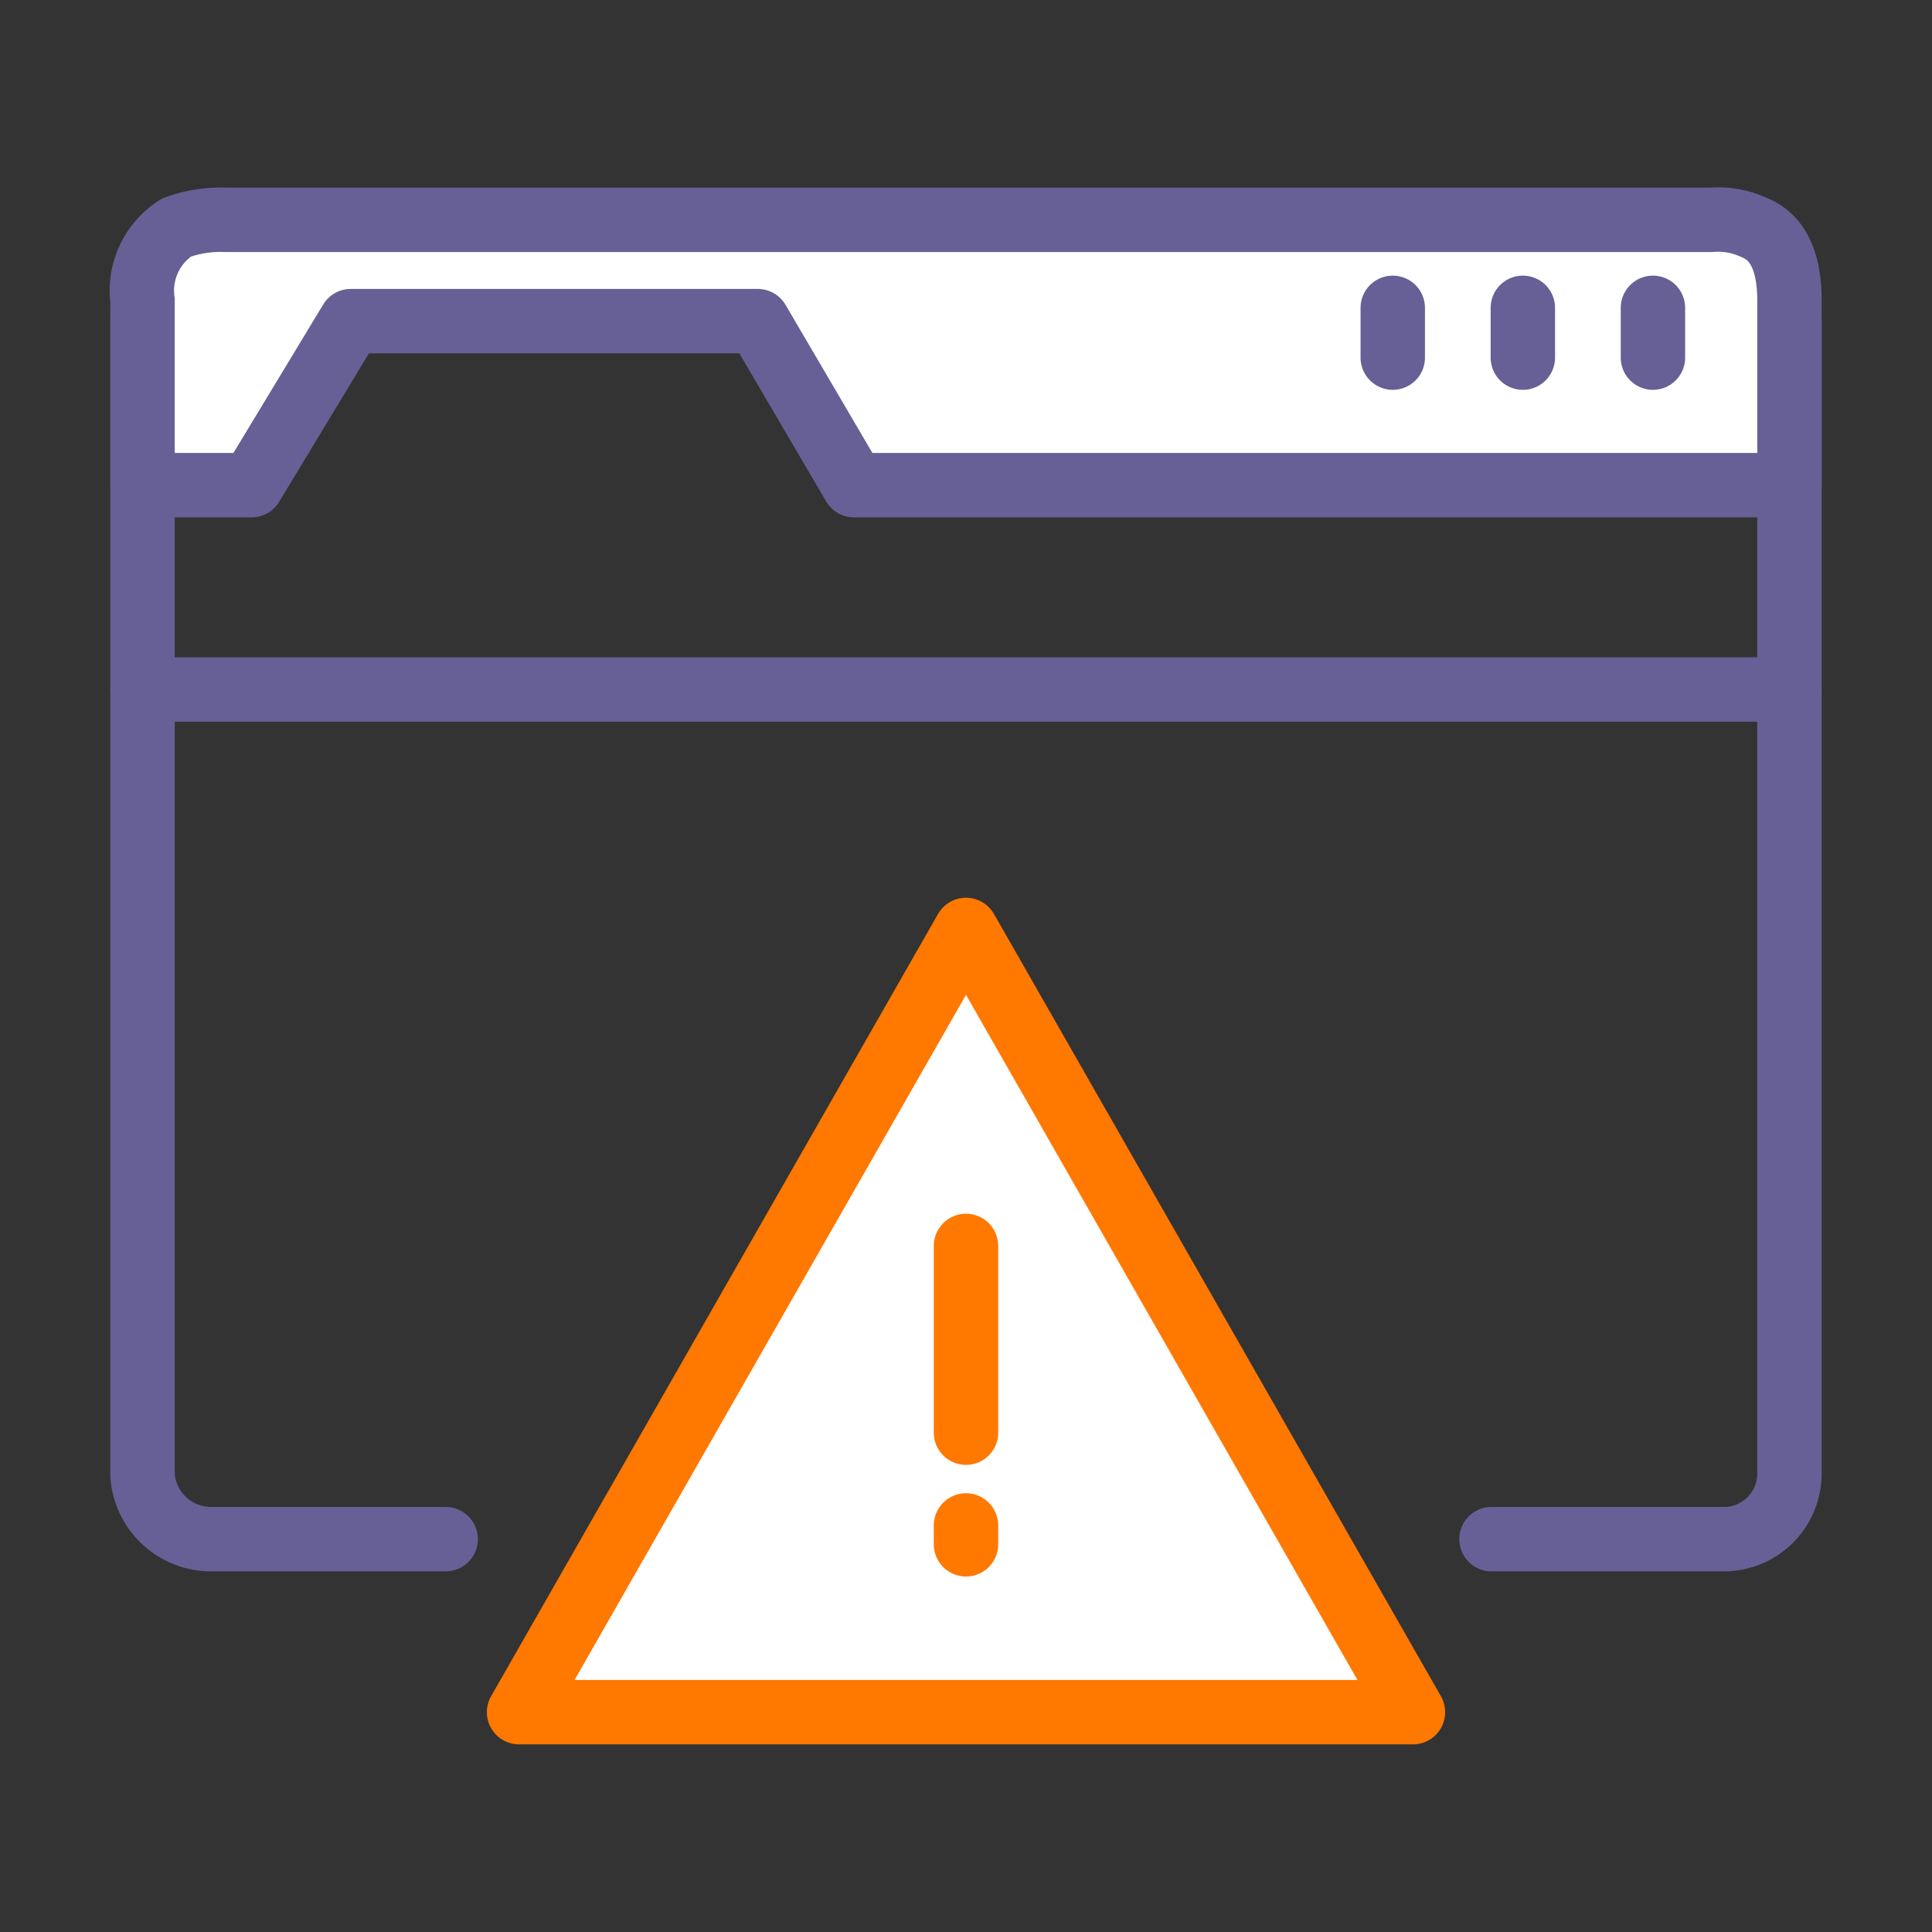 <svg xmlns="http://www.w3.org/2000/svg" width="45" height="45" viewBox="0 0 45 45"><rect x="0" y="0" width="45" height="45" fill="#333333" stroke="none"/><defs><style>.a,.b,.d,.f{fill:none;}.a,.b,.c,.e{fill-rule:evenodd;}.b,.c,.d{stroke:#676096;}.b,.c,.d,.e,.f{stroke-linecap:round;stroke-linejoin:round;stroke-width:1.5px;}.c,.e{fill:#fff;}.e,.f{stroke:#ff7800;}</style></defs><path class="a" d="M41.68,16.06V34.34a1.53,1.53,0,0,1-1.48,1.51H4.92a1.6,1.6,0,0,1-1.6-1.48V16.06m0,0H41.68"/><path class="b" d="M3.32,16.06V7.44H41.68v8.62m-38.36,0H41.68"/><path class="c" d="M3.32,11.3H5.86L8.17,7.48h9.48l2.24,3.82H41.68V7c0-.91-.27-1.48-.82-1.7a2,2,0,0,0-1-.18H5.26a3,3,0,0,0-1.15.18A1.74,1.74,0,0,0,3.32,7Z"/><line class="d" x1="32.44" y1="7.17" x2="32.44" y2="8.33"/><line class="d" x1="38.5" y1="7.17" x2="38.5" y2="8.33"/><line class="d" x1="35.47" y1="7.17" x2="35.47" y2="8.33"/><path class="b" d="M41.68,16.06V34.34a1.53,1.53,0,0,1-1.48,1.51H34.74"/><path class="b" d="M10.38,35.85H4.92a1.6,1.6,0,0,1-1.6-1.48V16.06"/><polygon class="e" points="12.09 39.88 22.5 21.66 32.91 39.88 12.09 39.88"/><line class="f" x1="22.5" y1="35.53" x2="22.5" y2="35.97"/><line class="f" x1="22.5" y1="29.02" x2="22.5" y2="33.37"/></svg>